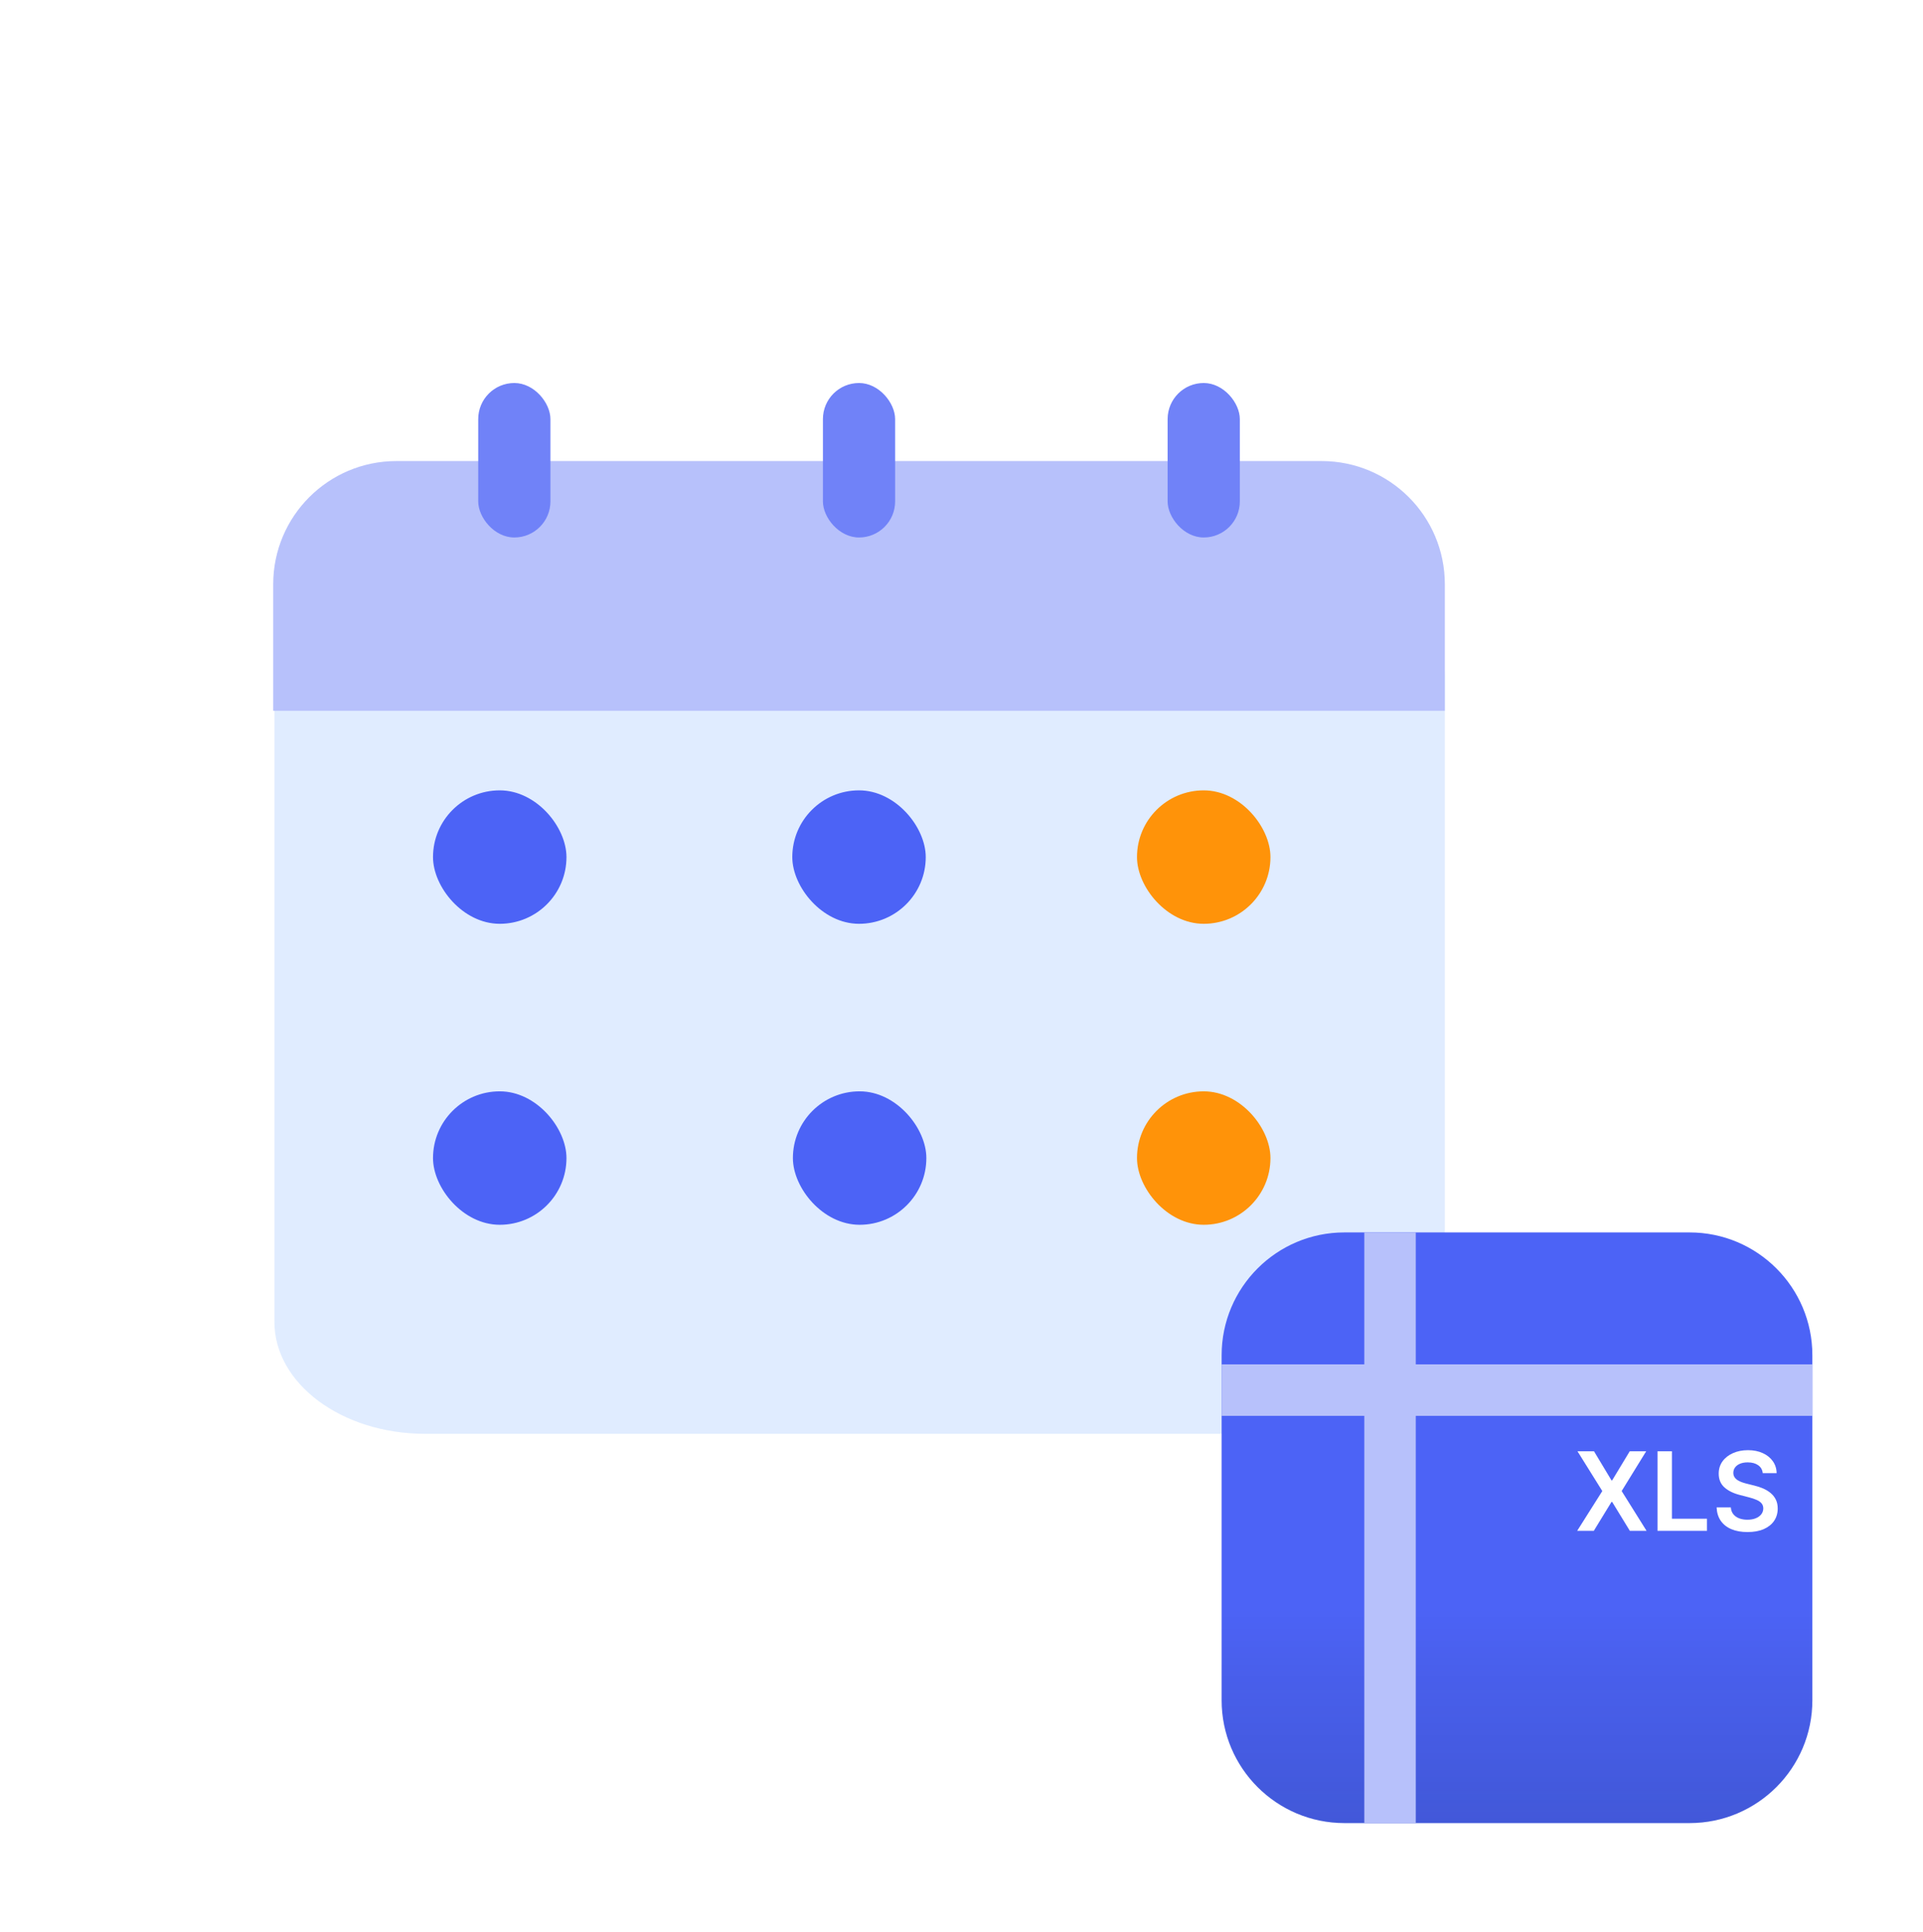 <svg xmlns="http://www.w3.org/2000/svg" fill="none" viewBox="0 0 414 416" height="416" width="414">
<g clip-path="url(#clip0_101_1015)">
<path fill="white" d="M304.716 0H65.411C29.286 0 0 29.286 0 65.412V304.716C0 340.842 29.286 370.127 65.411 370.127H304.716C340.841 370.127 370.127 340.842 370.127 304.716V65.412C370.127 29.286 340.841 0 304.716 0Z"></path>
<g filter="url(#filter0_dd_101_1015)">
<path fill="#E0ECFF" d="M278.622 99.338H91.515C73.602 99.338 59.08 110.124 59.08 123.43V262.401C59.08 275.707 73.602 286.493 91.515 286.493H278.622C296.535 286.493 311.057 275.707 311.057 262.401V123.43C311.057 110.124 296.535 99.338 278.622 99.338Z"></path>
</g>
<path fill="#B7C1FB" d="M58.82 125.796C58.82 111.148 70.695 99.273 85.343 99.273H284.534C299.183 99.273 311.057 111.148 311.057 125.796V153.05H58.82V125.796Z"></path>
<rect fill="#7082F8" rx="7.773" height="33.263" width="15.547" y="82.466" x="102.955"></rect>
<rect fill="#7082F8" rx="7.773" height="33.263" width="15.547" y="82.466" x="177.164"></rect>
<rect fill="#7082F8" rx="7.773" height="33.263" width="15.547" y="82.466" x="251.375"></rect>
<rect fill="#4C63F6" rx="14.365" height="28.731" width="28.731" y="170.177" x="93.223"></rect>
<rect fill="#4C63F6" rx="14.365" height="28.731" width="28.731" y="170.177" x="170.572"></rect>
<rect fill="#FF9309" rx="14.365" height="28.731" width="28.731" y="170.177" x="244.783"></rect>
<rect fill="#FF9309" rx="14.365" height="28.731" width="28.731" y="234.981" x="244.783"></rect>
<rect fill="#4C63F6" rx="14.365" height="28.731" width="28.731" y="234.981" x="170.703"></rect>
<rect fill="#4C63F6" rx="14.365" height="28.731" width="28.731" y="234.981" x="93.223"></rect>
</g>
<g filter="url(#filter1_d_101_1015)">
<path fill="#4C63F6" d="M390.18 366.093L390.18 291.802C390.18 277.198 378.341 265.359 363.738 265.359L289.446 265.359C274.843 265.359 263.004 277.198 263.004 291.802L263.004 366.093C263.004 380.696 274.843 392.535 289.446 392.535L363.738 392.535C378.341 392.535 390.18 380.696 390.18 366.093Z"></path>
<path fill-opacity="0.2" fill="url(#paint0_linear_101_1015)" d="M390.18 366.093L390.18 291.802C390.18 277.198 378.341 265.359 363.738 265.359L289.446 265.359C274.843 265.359 263.004 277.198 263.004 291.802L263.004 366.093C263.004 380.696 274.843 392.535 289.446 392.535L363.738 392.535C378.341 392.535 390.18 380.696 390.18 366.093Z"></path>
</g>
<path stroke-miterlimit="10" stroke-width="11.082" stroke="#B7C1FB" d="M390.18 299.312L263.004 299.312"></path>
<path stroke-miterlimit="10" stroke-width="11.082" stroke="#B7C1FB" d="M299.258 265.359L299.258 392.535"></path>
<path fill="white" d="M343.169 312.477L346.942 318.752H347.076L350.866 312.477H354.406L349.126 321.045L354.489 329.613H350.891L347.076 323.379H346.942L343.127 329.613H339.546L344.959 321.045L339.613 312.477H343.169ZM356.842 329.613V312.477H359.947V327.01H367.494V329.613H356.842ZM379.5 317.188C379.422 316.457 379.093 315.888 378.513 315.481C377.938 315.073 377.191 314.87 376.271 314.87C375.624 314.87 375.069 314.967 374.606 315.163C374.143 315.358 373.788 315.623 373.543 315.958C373.297 316.292 373.172 316.674 373.166 317.104C373.166 317.461 373.247 317.77 373.409 318.033C373.576 318.295 373.802 318.518 374.087 318.702C374.371 318.88 374.686 319.031 375.032 319.154C375.378 319.276 375.727 319.38 376.078 319.463L377.685 319.865C378.332 320.016 378.954 320.219 379.55 320.476C380.153 320.732 380.691 321.056 381.165 321.446C381.645 321.837 382.024 322.308 382.303 322.86C382.582 323.413 382.722 324.06 382.722 324.801C382.722 325.806 382.465 326.69 381.952 327.454C381.439 328.212 380.697 328.806 379.726 329.236C378.761 329.66 377.593 329.872 376.22 329.872C374.887 329.872 373.73 329.666 372.748 329.253C371.772 328.84 371.008 328.238 370.456 327.445C369.909 326.653 369.613 325.688 369.569 324.55H372.623C372.667 325.147 372.851 325.644 373.175 326.04C373.498 326.436 373.919 326.731 374.438 326.927C374.963 327.122 375.548 327.22 376.195 327.22C376.87 327.22 377.461 327.119 377.969 326.918C378.482 326.712 378.884 326.427 379.174 326.065C379.464 325.697 379.612 325.267 379.617 324.776C379.612 324.33 379.481 323.962 379.224 323.672C378.968 323.376 378.608 323.131 378.145 322.936C377.687 322.735 377.152 322.556 376.538 322.4L374.589 321.898C373.178 321.536 372.062 320.986 371.242 320.25C370.428 319.508 370.02 318.523 370.02 317.296C370.02 316.287 370.294 315.403 370.84 314.644C371.393 313.885 372.143 313.297 373.091 312.879C374.039 312.455 375.113 312.243 376.312 312.243C377.528 312.243 378.594 312.455 379.509 312.879C380.429 313.297 381.151 313.88 381.676 314.627C382.2 315.369 382.471 316.223 382.487 317.188H379.5Z"></path>
<defs>
<filter color-interpolation-filters="sRGB" filterUnits="userSpaceOnUse" height="303.118" width="367.941" y="57.233" x="1.098" id="filter0_dd_101_1015">
<feFlood result="BackgroundImageFix" flood-opacity="0"></feFlood>
<feColorMatrix result="hardAlpha" values="0 0 0 0 0 0 0 0 0 0 0 0 0 0 0 0 0 0 127 0" type="matrix" in="SourceAlpha"></feColorMatrix>
<feOffset dy="15.877"></feOffset>
<feGaussianBlur stdDeviation="28.991"></feGaussianBlur>
<feComposite operator="out" in2="hardAlpha"></feComposite>
<feColorMatrix values="0 0 0 0 0 0 0 0 0 0.228 0 0 0 0 0.671 0 0 0 0.2 0" type="matrix"></feColorMatrix>
<feBlend result="effect1_dropShadow_101_1015" in2="BackgroundImageFix" mode="normal"></feBlend>
<feColorMatrix result="hardAlpha" values="0 0 0 0 0 0 0 0 0 0 0 0 0 0 0 0 0 0 127 0" type="matrix" in="SourceAlpha"></feColorMatrix>
<feOffset dy="6.351"></feOffset>
<feGaussianBlur stdDeviation="4.509"></feGaussianBlur>
<feComposite operator="out" in2="hardAlpha"></feComposite>
<feColorMatrix values="0 0 0 0 0 0 0 0 0 0 0 0 0 0 0 0 0 0 0.1 0" type="matrix"></feColorMatrix>
<feBlend result="effect2_dropShadow_101_1015" in2="effect1_dropShadow_101_1015" mode="normal"></feBlend>
<feBlend result="shape" in2="effect2_dropShadow_101_1015" in="SourceGraphic" mode="normal"></feBlend>
</filter>
<filter color-interpolation-filters="sRGB" filterUnits="userSpaceOnUse" height="173.571" width="173.571" y="242.162" x="239.806" id="filter1_d_101_1015">
<feFlood result="BackgroundImageFix" flood-opacity="0"></feFlood>
<feColorMatrix result="hardAlpha" values="0 0 0 0 0 0 0 0 0 0 0 0 0 0 0 0 0 0 127 0" type="matrix" in="SourceAlpha"></feColorMatrix>
<feOffset></feOffset>
<feGaussianBlur stdDeviation="11.599"></feGaussianBlur>
<feComposite operator="out" in2="hardAlpha"></feComposite>
<feColorMatrix values="0 0 0 0 0.223 0 0 0 0 0.487 0 0 0 0 1 0 0 0 0.25 0" type="matrix"></feColorMatrix>
<feBlend result="effect1_dropShadow_101_1015" in2="BackgroundImageFix" mode="normal"></feBlend>
<feBlend result="shape" in2="effect1_dropShadow_101_1015" in="SourceGraphic" mode="normal"></feBlend>
</filter>
<linearGradient gradientUnits="userSpaceOnUse" y2="346.282" x2="326.592" y1="411.063" x1="326.592" id="paint0_linear_101_1015">
<stop stop-color="#06223C"></stop>
<stop stop-opacity="0" offset="1"></stop>
</linearGradient>
<clipPath id="clip0_101_1015">
<rect fill="white" height="370.127" width="370.127"></rect>
</clipPath>
</defs>
</svg>
